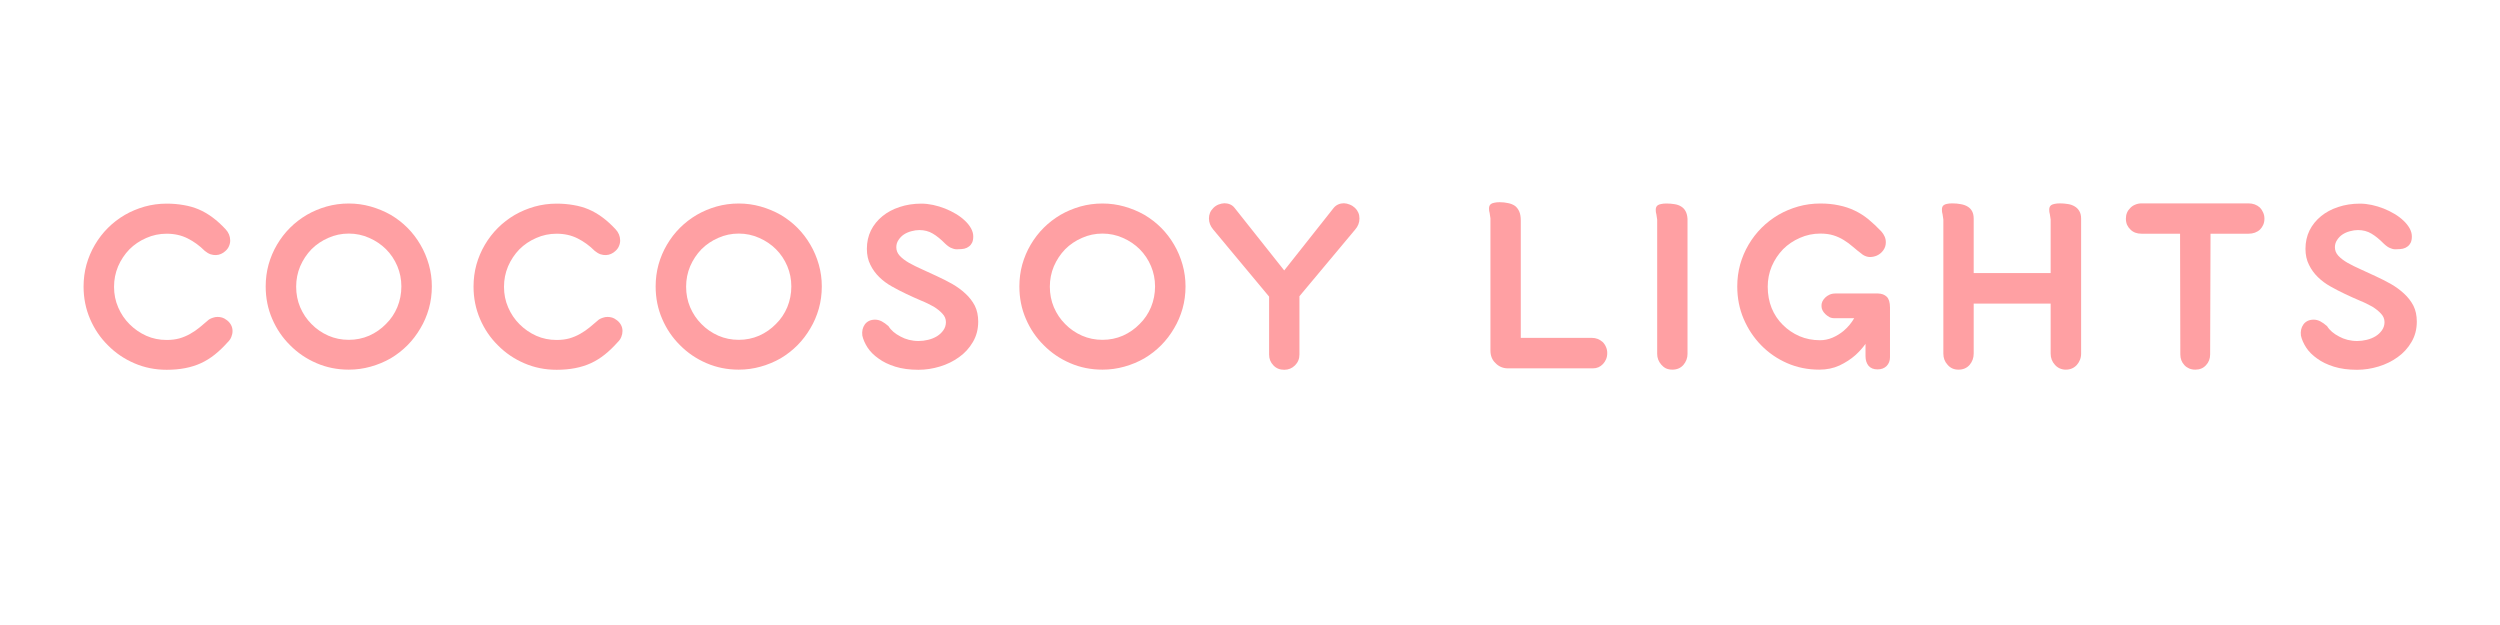 <svg version="1.0" preserveAspectRatio="xMidYMid meet" height="100" viewBox="0 0 300 75" zoomAndPan="magnify" width="400" xmlns:xlink="http://www.w3.org/1999/xlink" xmlns="http://www.w3.org/2000/svg"><defs><g></g><clipPath id="e093e1b30a"><rect height="27" y="0" width="288" x="0"></rect></clipPath></defs><g transform="matrix(1, 0, 0, 1, 8, 23)"><g clip-path="url(#e093e1b30a)"><g fill-opacity="1" fill="#ffa0a3"><g transform="translate(1.076, 21.202)"><g><path d="M 15.5 -14.094 C 14.875 -14.719 14.188 -15.219 13.438 -15.594 C 12.695 -15.969 11.859 -16.156 10.922 -16.156 C 10.055 -16.156 9.238 -15.984 8.469 -15.641 C 7.695 -15.305 7.023 -14.852 6.453 -14.281 C 5.879 -13.688 5.426 -13.004 5.094 -12.234 C 4.77 -11.461 4.609 -10.645 4.609 -9.781 C 4.609 -8.906 4.773 -8.082 5.109 -7.312 C 5.441 -6.539 5.895 -5.867 6.469 -5.297 C 7.051 -4.711 7.723 -4.25 8.484 -3.906 C 9.242 -3.57 10.055 -3.406 10.922 -3.406 C 11.484 -3.406 11.992 -3.469 12.453 -3.594 C 12.91 -3.727 13.344 -3.91 13.75 -4.141 C 14.156 -4.367 14.535 -4.629 14.891 -4.922 C 15.254 -5.223 15.625 -5.535 16 -5.859 C 16.145 -5.953 16.305 -6.023 16.484 -6.078 C 16.66 -6.141 16.844 -6.172 17.031 -6.172 C 17.219 -6.172 17.398 -6.145 17.578 -6.094 C 17.754 -6.039 17.922 -5.953 18.078 -5.828 C 18.305 -5.68 18.488 -5.488 18.625 -5.25 C 18.758 -5.02 18.828 -4.766 18.828 -4.484 C 18.828 -4.242 18.781 -4.008 18.688 -3.781 C 18.602 -3.551 18.461 -3.344 18.266 -3.156 C 17.742 -2.57 17.223 -2.07 16.703 -1.656 C 16.18 -1.238 15.629 -0.895 15.047 -0.625 C 13.898 -0.094 12.523 0.172 10.922 0.172 C 9.547 0.172 8.254 -0.086 7.047 -0.609 C 5.836 -1.129 4.781 -1.848 3.875 -2.766 C 2.969 -3.66 2.254 -4.711 1.734 -5.922 C 1.211 -7.141 0.953 -8.438 0.953 -9.812 C 0.953 -10.719 1.066 -11.594 1.297 -12.438 C 1.535 -13.289 1.875 -14.086 2.312 -14.828 C 3.195 -16.328 4.391 -17.52 5.891 -18.406 C 6.629 -18.832 7.422 -19.164 8.266 -19.406 C 9.117 -19.645 10.004 -19.766 10.922 -19.766 C 11.641 -19.766 12.316 -19.707 12.953 -19.594 C 13.598 -19.488 14.203 -19.316 14.766 -19.078 C 15.891 -18.598 16.969 -17.801 18 -16.688 C 18.352 -16.312 18.535 -15.875 18.547 -15.375 C 18.555 -15.145 18.508 -14.91 18.406 -14.672 C 18.312 -14.441 18.16 -14.238 17.953 -14.062 C 17.805 -13.926 17.641 -13.816 17.453 -13.734 C 17.266 -13.648 17.066 -13.602 16.859 -13.594 C 16.648 -13.582 16.426 -13.613 16.188 -13.688 C 15.957 -13.77 15.727 -13.906 15.5 -14.094 Z M 15.5 -14.094"></path></g></g></g><g fill-opacity="1" fill="#ffa0a3"><g transform="translate(22.93, 21.202)"><g><path d="M 0.953 -9.828 C 0.953 -10.734 1.066 -11.609 1.297 -12.453 C 1.535 -13.305 1.875 -14.102 2.312 -14.844 C 3.195 -16.344 4.391 -17.535 5.891 -18.422 C 6.629 -18.848 7.422 -19.18 8.266 -19.422 C 9.117 -19.66 10.004 -19.781 10.922 -19.781 C 11.828 -19.781 12.703 -19.66 13.547 -19.422 C 14.398 -19.18 15.203 -18.848 15.953 -18.422 C 17.453 -17.535 18.641 -16.344 19.516 -14.844 C 19.953 -14.102 20.289 -13.305 20.531 -12.453 C 20.77 -11.609 20.891 -10.734 20.891 -9.828 C 20.891 -8.898 20.77 -8.008 20.531 -7.156 C 20.289 -6.312 19.953 -5.523 19.516 -4.797 C 18.641 -3.297 17.453 -2.098 15.953 -1.203 C 15.203 -0.773 14.398 -0.441 13.547 -0.203 C 12.703 0.035 11.828 0.156 10.922 0.156 C 9.547 0.156 8.254 -0.102 7.047 -0.625 C 5.836 -1.145 4.781 -1.863 3.875 -2.781 C 2.969 -3.676 2.254 -4.727 1.734 -5.938 C 1.211 -7.145 0.953 -8.441 0.953 -9.828 Z M 4.609 -9.797 C 4.609 -8.922 4.77 -8.098 5.094 -7.328 C 5.426 -6.555 5.879 -5.883 6.453 -5.312 C 7.023 -4.727 7.695 -4.266 8.469 -3.922 C 9.238 -3.586 10.055 -3.422 10.922 -3.422 C 11.785 -3.422 12.602 -3.586 13.375 -3.922 C 14.145 -4.266 14.816 -4.734 15.391 -5.328 C 15.973 -5.898 16.426 -6.57 16.75 -7.344 C 17.07 -8.125 17.234 -8.953 17.234 -9.828 C 17.234 -10.691 17.07 -11.504 16.75 -12.266 C 16.426 -13.035 15.973 -13.711 15.391 -14.297 C 14.816 -14.867 14.145 -15.32 13.375 -15.656 C 12.602 -16 11.785 -16.172 10.922 -16.172 C 10.055 -16.172 9.238 -16 8.469 -15.656 C 7.695 -15.32 7.023 -14.867 6.453 -14.297 C 5.879 -13.703 5.426 -13.02 5.094 -12.25 C 4.77 -11.477 4.609 -10.66 4.609 -9.797 Z M 4.609 -9.797"></path></g></g></g><g fill-opacity="1" fill="#ffa0a3"><g transform="translate(47.871, 21.202)"><g><path d="M 15.5 -14.094 C 14.875 -14.719 14.188 -15.219 13.438 -15.594 C 12.695 -15.969 11.859 -16.156 10.922 -16.156 C 10.055 -16.156 9.238 -15.984 8.469 -15.641 C 7.695 -15.305 7.023 -14.852 6.453 -14.281 C 5.879 -13.688 5.426 -13.004 5.094 -12.234 C 4.77 -11.461 4.609 -10.645 4.609 -9.781 C 4.609 -8.906 4.773 -8.082 5.109 -7.312 C 5.441 -6.539 5.895 -5.867 6.469 -5.297 C 7.051 -4.711 7.723 -4.25 8.484 -3.906 C 9.242 -3.57 10.055 -3.406 10.922 -3.406 C 11.484 -3.406 11.992 -3.469 12.453 -3.594 C 12.91 -3.727 13.344 -3.91 13.75 -4.141 C 14.156 -4.367 14.535 -4.629 14.891 -4.922 C 15.254 -5.223 15.625 -5.535 16 -5.859 C 16.145 -5.953 16.305 -6.023 16.484 -6.078 C 16.66 -6.141 16.844 -6.172 17.031 -6.172 C 17.219 -6.172 17.398 -6.145 17.578 -6.094 C 17.754 -6.039 17.922 -5.953 18.078 -5.828 C 18.305 -5.68 18.488 -5.488 18.625 -5.25 C 18.758 -5.02 18.828 -4.766 18.828 -4.484 C 18.828 -4.242 18.781 -4.008 18.688 -3.781 C 18.602 -3.551 18.461 -3.344 18.266 -3.156 C 17.742 -2.57 17.223 -2.07 16.703 -1.656 C 16.18 -1.238 15.629 -0.895 15.047 -0.625 C 13.898 -0.094 12.523 0.172 10.922 0.172 C 9.547 0.172 8.254 -0.086 7.047 -0.609 C 5.836 -1.129 4.781 -1.848 3.875 -2.766 C 2.969 -3.66 2.254 -4.711 1.734 -5.922 C 1.211 -7.141 0.953 -8.438 0.953 -9.812 C 0.953 -10.719 1.066 -11.594 1.297 -12.438 C 1.535 -13.289 1.875 -14.086 2.312 -14.828 C 3.195 -16.328 4.391 -17.52 5.891 -18.406 C 6.629 -18.832 7.422 -19.164 8.266 -19.406 C 9.117 -19.645 10.004 -19.766 10.922 -19.766 C 11.641 -19.766 12.316 -19.707 12.953 -19.594 C 13.598 -19.488 14.203 -19.316 14.766 -19.078 C 15.891 -18.598 16.969 -17.801 18 -16.688 C 18.352 -16.312 18.535 -15.875 18.547 -15.375 C 18.555 -15.145 18.508 -14.91 18.406 -14.672 C 18.312 -14.441 18.16 -14.238 17.953 -14.062 C 17.805 -13.926 17.641 -13.816 17.453 -13.734 C 17.266 -13.648 17.066 -13.602 16.859 -13.594 C 16.648 -13.582 16.426 -13.613 16.188 -13.688 C 15.957 -13.77 15.727 -13.906 15.5 -14.094 Z M 15.5 -14.094"></path></g></g></g><g fill-opacity="1" fill="#ffa0a3"><g transform="translate(69.725, 21.202)"><g><path d="M 0.953 -9.828 C 0.953 -10.734 1.066 -11.609 1.297 -12.453 C 1.535 -13.305 1.875 -14.102 2.312 -14.844 C 3.195 -16.344 4.391 -17.535 5.891 -18.422 C 6.629 -18.848 7.422 -19.18 8.266 -19.422 C 9.117 -19.66 10.004 -19.781 10.922 -19.781 C 11.828 -19.781 12.703 -19.66 13.547 -19.422 C 14.398 -19.18 15.203 -18.848 15.953 -18.422 C 17.453 -17.535 18.641 -16.344 19.516 -14.844 C 19.953 -14.102 20.289 -13.305 20.531 -12.453 C 20.77 -11.609 20.891 -10.734 20.891 -9.828 C 20.891 -8.898 20.77 -8.008 20.531 -7.156 C 20.289 -6.312 19.953 -5.523 19.516 -4.797 C 18.641 -3.297 17.453 -2.098 15.953 -1.203 C 15.203 -0.773 14.398 -0.441 13.547 -0.203 C 12.703 0.035 11.828 0.156 10.922 0.156 C 9.547 0.156 8.254 -0.102 7.047 -0.625 C 5.836 -1.145 4.781 -1.863 3.875 -2.781 C 2.969 -3.676 2.254 -4.727 1.734 -5.938 C 1.211 -7.145 0.953 -8.441 0.953 -9.828 Z M 4.609 -9.797 C 4.609 -8.922 4.77 -8.098 5.094 -7.328 C 5.426 -6.555 5.879 -5.883 6.453 -5.312 C 7.023 -4.727 7.695 -4.266 8.469 -3.922 C 9.238 -3.586 10.055 -3.422 10.922 -3.422 C 11.785 -3.422 12.602 -3.586 13.375 -3.922 C 14.145 -4.266 14.816 -4.734 15.391 -5.328 C 15.973 -5.898 16.426 -6.57 16.75 -7.344 C 17.07 -8.125 17.234 -8.953 17.234 -9.828 C 17.234 -10.691 17.07 -11.504 16.75 -12.266 C 16.426 -13.035 15.973 -13.711 15.391 -14.297 C 14.816 -14.867 14.145 -15.32 13.375 -15.656 C 12.602 -16 11.785 -16.172 10.922 -16.172 C 10.055 -16.172 9.238 -16 8.469 -15.656 C 7.695 -15.32 7.023 -14.867 6.453 -14.297 C 5.879 -13.703 5.426 -13.02 5.094 -12.25 C 4.77 -11.477 4.609 -10.66 4.609 -9.797 Z M 4.609 -9.797"></path></g></g></g><g fill-opacity="1" fill="#ffa0a3"><g transform="translate(94.666, 21.202)"><g><path d="M 12.375 -14.297 C 12.238 -14.285 12.102 -14.285 11.969 -14.297 C 11.844 -14.316 11.719 -14.352 11.594 -14.406 C 11.457 -14.445 11.32 -14.516 11.188 -14.609 C 11.051 -14.703 10.906 -14.82 10.75 -14.969 C 10.227 -15.5 9.734 -15.898 9.266 -16.172 C 8.797 -16.453 8.258 -16.594 7.656 -16.594 C 7.344 -16.594 7.02 -16.547 6.688 -16.453 C 6.363 -16.367 6.066 -16.238 5.797 -16.062 C 5.547 -15.895 5.332 -15.676 5.156 -15.406 C 4.977 -15.145 4.891 -14.852 4.891 -14.531 C 4.891 -14.156 5.023 -13.816 5.297 -13.516 C 5.578 -13.211 5.953 -12.926 6.422 -12.656 C 6.891 -12.395 7.414 -12.133 8 -11.875 C 8.594 -11.613 9.191 -11.336 9.797 -11.047 C 10.41 -10.766 11.016 -10.457 11.609 -10.125 C 12.191 -9.789 12.719 -9.406 13.188 -8.969 C 13.656 -8.539 14.031 -8.055 14.312 -7.516 C 14.582 -6.973 14.719 -6.336 14.719 -5.609 C 14.719 -4.691 14.504 -3.875 14.078 -3.156 C 13.66 -2.438 13.109 -1.832 12.422 -1.344 C 11.742 -0.852 10.977 -0.477 10.125 -0.219 C 9.27 0.039 8.41 0.172 7.547 0.172 C 6.492 0.172 5.566 0.047 4.766 -0.203 C 3.973 -0.453 3.305 -0.773 2.766 -1.172 C 2.203 -1.566 1.758 -2.008 1.438 -2.5 C 1.125 -2.988 0.914 -3.469 0.812 -3.938 C 0.75 -4.457 0.848 -4.898 1.109 -5.266 C 1.234 -5.441 1.398 -5.582 1.609 -5.688 C 1.816 -5.789 2.062 -5.844 2.344 -5.844 C 2.613 -5.844 2.879 -5.773 3.141 -5.641 C 3.398 -5.504 3.672 -5.312 3.953 -5.062 C 4.254 -4.57 4.738 -4.156 5.406 -3.812 C 5.707 -3.645 6.039 -3.516 6.406 -3.422 C 6.781 -3.328 7.164 -3.281 7.562 -3.281 C 7.938 -3.281 8.316 -3.328 8.703 -3.422 C 9.098 -3.516 9.457 -3.66 9.781 -3.859 C 10.082 -4.047 10.332 -4.281 10.531 -4.562 C 10.738 -4.852 10.844 -5.18 10.844 -5.547 C 10.844 -5.93 10.703 -6.27 10.422 -6.562 C 10.148 -6.863 9.801 -7.145 9.375 -7.406 C 9.145 -7.539 8.906 -7.664 8.656 -7.781 C 8.406 -7.906 8.133 -8.023 7.844 -8.141 C 7.281 -8.379 6.703 -8.641 6.109 -8.922 C 5.516 -9.203 4.93 -9.504 4.359 -9.828 C 3.785 -10.148 3.281 -10.523 2.844 -10.953 C 2.406 -11.379 2.051 -11.867 1.781 -12.422 C 1.5 -12.973 1.359 -13.613 1.359 -14.344 C 1.359 -15.145 1.52 -15.879 1.844 -16.547 C 2.176 -17.211 2.641 -17.785 3.234 -18.266 C 3.805 -18.734 4.488 -19.098 5.281 -19.359 C 6.082 -19.629 6.953 -19.766 7.891 -19.766 C 8.359 -19.766 8.832 -19.711 9.312 -19.609 C 9.801 -19.504 10.281 -19.359 10.75 -19.172 C 11.219 -18.984 11.648 -18.77 12.047 -18.531 C 12.453 -18.289 12.812 -18.02 13.125 -17.719 C 13.438 -17.426 13.68 -17.117 13.859 -16.797 C 14.035 -16.473 14.125 -16.148 14.125 -15.828 C 14.125 -15.523 14.078 -15.273 13.984 -15.078 C 13.891 -14.891 13.766 -14.738 13.609 -14.625 C 13.453 -14.5 13.266 -14.41 13.047 -14.359 C 12.836 -14.316 12.613 -14.297 12.375 -14.297 Z M 12.375 -14.297"></path></g></g></g><g fill-opacity="1" fill="#ffa0a3"><g transform="translate(113.372, 21.202)"><g><path d="M 0.953 -9.828 C 0.953 -10.734 1.066 -11.609 1.297 -12.453 C 1.535 -13.305 1.875 -14.102 2.312 -14.844 C 3.195 -16.344 4.391 -17.535 5.891 -18.422 C 6.629 -18.848 7.422 -19.18 8.266 -19.422 C 9.117 -19.66 10.004 -19.781 10.922 -19.781 C 11.828 -19.781 12.703 -19.66 13.547 -19.422 C 14.398 -19.18 15.203 -18.848 15.953 -18.422 C 17.453 -17.535 18.641 -16.344 19.516 -14.844 C 19.953 -14.102 20.289 -13.305 20.531 -12.453 C 20.77 -11.609 20.891 -10.734 20.891 -9.828 C 20.891 -8.898 20.77 -8.008 20.531 -7.156 C 20.289 -6.312 19.953 -5.523 19.516 -4.797 C 18.641 -3.297 17.453 -2.098 15.953 -1.203 C 15.203 -0.773 14.398 -0.441 13.547 -0.203 C 12.703 0.035 11.828 0.156 10.922 0.156 C 9.547 0.156 8.254 -0.102 7.047 -0.625 C 5.836 -1.145 4.781 -1.863 3.875 -2.781 C 2.969 -3.676 2.254 -4.727 1.734 -5.938 C 1.211 -7.145 0.953 -8.441 0.953 -9.828 Z M 4.609 -9.797 C 4.609 -8.922 4.77 -8.098 5.094 -7.328 C 5.426 -6.555 5.879 -5.883 6.453 -5.312 C 7.023 -4.727 7.695 -4.266 8.469 -3.922 C 9.238 -3.586 10.055 -3.422 10.922 -3.422 C 11.785 -3.422 12.602 -3.586 13.375 -3.922 C 14.145 -4.266 14.816 -4.734 15.391 -5.328 C 15.973 -5.898 16.426 -6.57 16.75 -7.344 C 17.07 -8.125 17.234 -8.953 17.234 -9.828 C 17.234 -10.691 17.07 -11.504 16.75 -12.266 C 16.426 -13.035 15.973 -13.711 15.391 -14.297 C 14.816 -14.867 14.145 -15.32 13.375 -15.656 C 12.602 -16 11.785 -16.172 10.922 -16.172 C 10.055 -16.172 9.238 -16 8.469 -15.656 C 7.695 -15.32 7.023 -14.867 6.453 -14.297 C 5.879 -13.703 5.426 -13.02 5.094 -12.25 C 4.77 -11.477 4.609 -10.66 4.609 -9.797 Z M 4.609 -9.797"></path></g></g></g><g fill-opacity="1" fill="#ffa0a3"><g transform="translate(136.683, 21.202)"><g><path d="M 18.453 -17.984 C 18.453 -17.492 18.281 -17.051 17.938 -16.656 L 11.25 -8.656 L 11.25 -1.656 C 11.25 -1.145 11.07 -0.711 10.719 -0.359 C 10.363 -0.004 9.93 0.172 9.422 0.172 C 8.891 0.172 8.457 -0.004 8.125 -0.359 C 7.781 -0.711 7.609 -1.145 7.609 -1.656 L 7.609 -8.609 L 0.906 -16.656 C 0.562 -17.062 0.391 -17.504 0.391 -17.984 C 0.391 -18.223 0.43 -18.445 0.516 -18.656 C 0.598 -18.863 0.734 -19.062 0.922 -19.25 C 1.098 -19.426 1.301 -19.562 1.531 -19.656 C 1.77 -19.75 2.008 -19.801 2.25 -19.812 C 2.488 -19.812 2.719 -19.766 2.938 -19.672 C 3.156 -19.578 3.336 -19.43 3.484 -19.234 L 9.422 -11.75 L 15.344 -19.234 C 15.5 -19.43 15.688 -19.578 15.906 -19.672 C 16.125 -19.766 16.352 -19.812 16.594 -19.812 C 16.82 -19.801 17.051 -19.75 17.281 -19.656 C 17.52 -19.562 17.734 -19.426 17.922 -19.25 C 18.273 -18.906 18.453 -18.484 18.453 -17.984 Z M 18.453 -17.984"></path></g></g></g><g fill-opacity="1" fill="#ffa0a3"><g transform="translate(158.569, 21.202)"><g></g></g></g><g fill-opacity="1" fill="#ffa0a3"><g transform="translate(168.791, 21.202)"><g><path d="M 16.078 -1.844 C 16.078 -1.562 16.031 -1.312 15.938 -1.094 C 15.844 -0.875 15.719 -0.68 15.562 -0.516 C 15.238 -0.172 14.836 0 14.359 0 L 4.109 0 C 3.805 -0.008 3.531 -0.07 3.281 -0.188 C 3.039 -0.301 2.832 -0.453 2.656 -0.641 C 2.258 -1.023 2.062 -1.523 2.062 -2.141 L 2.062 -18 C 2.039 -18.219 2.008 -18.426 1.969 -18.625 C 1.945 -18.727 1.926 -18.82 1.906 -18.906 C 1.895 -19 1.891 -19.094 1.891 -19.188 C 1.891 -19.438 1.973 -19.617 2.141 -19.734 C 2.234 -19.797 2.363 -19.844 2.531 -19.875 C 2.695 -19.914 2.91 -19.938 3.172 -19.938 C 3.535 -19.938 3.875 -19.898 4.188 -19.828 C 4.5 -19.766 4.77 -19.656 5 -19.5 C 5.219 -19.332 5.391 -19.109 5.516 -18.828 C 5.641 -18.547 5.703 -18.188 5.703 -17.75 L 5.703 -3.656 L 14.25 -3.656 C 14.727 -3.656 15.148 -3.492 15.516 -3.172 C 15.691 -3.004 15.828 -2.805 15.922 -2.578 C 16.023 -2.359 16.078 -2.113 16.078 -1.844 Z M 16.078 -1.844"></path></g></g></g><g fill-opacity="1" fill="#ffa0a3"><g transform="translate(188.799, 21.202)"><g><path d="M 5.703 -17.938 L 5.703 -1.734 C 5.703 -1.242 5.539 -0.805 5.219 -0.422 C 4.883 -0.035 4.438 0.156 3.875 0.156 C 3.594 0.156 3.336 0.102 3.109 0 C 2.891 -0.113 2.703 -0.266 2.547 -0.453 C 2.223 -0.828 2.062 -1.254 2.062 -1.734 L 2.062 -17.844 C 2.039 -18.062 2.008 -18.27 1.969 -18.469 C 1.945 -18.57 1.926 -18.664 1.906 -18.75 C 1.895 -18.844 1.891 -18.938 1.891 -19.031 C 1.891 -19.281 1.973 -19.461 2.141 -19.578 C 2.234 -19.641 2.363 -19.688 2.531 -19.719 C 2.695 -19.758 2.91 -19.781 3.172 -19.781 C 3.516 -19.781 3.836 -19.754 4.141 -19.703 C 4.441 -19.66 4.707 -19.566 4.938 -19.422 C 5.164 -19.285 5.344 -19.098 5.469 -18.859 C 5.602 -18.617 5.68 -18.312 5.703 -17.938 Z M 5.703 -17.938"></path></g></g></g><g fill-opacity="1" fill="#ffa0a3"><g transform="translate(199.518, 21.202)"><g><path d="M 17.844 -8.984 C 18.281 -8.973 18.629 -8.844 18.891 -8.594 C 19.148 -8.344 19.281 -7.91 19.281 -7.297 L 19.281 -1.328 C 19.281 -0.91 19.145 -0.562 18.875 -0.281 C 18.602 -0.008 18.238 0.125 17.781 0.125 C 17.312 0.125 16.953 -0.02 16.703 -0.312 C 16.461 -0.613 16.344 -1 16.344 -1.469 L 16.344 -2.938 C 16.008 -2.469 15.609 -2.02 15.141 -1.594 C 14.586 -1.102 13.945 -0.688 13.219 -0.344 C 12.488 -0.008 11.68 0.156 10.797 0.156 C 9.422 0.156 8.133 -0.102 6.938 -0.625 C 5.75 -1.145 4.707 -1.863 3.812 -2.781 C 2.938 -3.676 2.238 -4.727 1.719 -5.938 C 1.207 -7.145 0.953 -8.441 0.953 -9.828 C 0.953 -10.734 1.066 -11.609 1.297 -12.453 C 1.535 -13.305 1.875 -14.102 2.312 -14.844 C 3.195 -16.344 4.391 -17.535 5.891 -18.422 C 6.629 -18.848 7.422 -19.18 8.266 -19.422 C 9.117 -19.66 10.004 -19.781 10.922 -19.781 C 11.734 -19.781 12.473 -19.707 13.141 -19.562 C 13.816 -19.426 14.445 -19.219 15.031 -18.938 C 15.613 -18.664 16.164 -18.316 16.688 -17.891 C 17.207 -17.461 17.727 -16.973 18.25 -16.422 C 18.414 -16.234 18.547 -16.031 18.641 -15.812 C 18.734 -15.602 18.781 -15.375 18.781 -15.125 C 18.781 -14.758 18.676 -14.438 18.469 -14.156 C 18.258 -13.875 18.004 -13.664 17.703 -13.531 C 17.43 -13.414 17.148 -13.359 16.859 -13.359 C 16.578 -13.367 16.301 -13.457 16.031 -13.625 C 15.82 -13.789 15.613 -13.953 15.406 -14.109 C 15.207 -14.273 15.02 -14.43 14.844 -14.578 C 14.488 -14.891 14.113 -15.164 13.719 -15.406 C 13.332 -15.645 12.914 -15.832 12.469 -15.969 C 12.039 -16.102 11.523 -16.172 10.922 -16.172 C 10.055 -16.172 9.238 -16 8.469 -15.656 C 7.695 -15.32 7.023 -14.867 6.453 -14.297 C 5.879 -13.703 5.426 -13.02 5.094 -12.25 C 4.77 -11.477 4.609 -10.66 4.609 -9.797 C 4.609 -8.867 4.766 -8.016 5.078 -7.234 C 5.398 -6.453 5.848 -5.781 6.422 -5.219 C 6.992 -4.645 7.66 -4.191 8.422 -3.859 C 9.18 -3.535 10.004 -3.375 10.891 -3.375 C 11.391 -3.375 11.879 -3.473 12.359 -3.672 C 12.848 -3.879 13.301 -4.156 13.719 -4.5 C 14.238 -4.945 14.66 -5.453 14.984 -6.016 L 12.625 -6.016 C 12.383 -6.016 12.176 -6.062 12 -6.156 C 11.82 -6.258 11.66 -6.379 11.516 -6.516 C 11.211 -6.816 11.062 -7.133 11.062 -7.469 C 11.039 -7.832 11.188 -8.172 11.5 -8.484 C 11.645 -8.629 11.82 -8.75 12.031 -8.844 C 12.238 -8.938 12.477 -8.984 12.75 -8.984 Z M 17.844 -8.984"></path></g></g></g><g fill-opacity="1" fill="#ffa0a3"><g transform="translate(223.14, 21.202)"><g><path d="M 18.594 -17.969 L 18.594 -1.766 C 18.594 -1.492 18.547 -1.242 18.453 -1.016 C 18.359 -0.785 18.234 -0.582 18.078 -0.406 C 17.734 -0.031 17.289 0.156 16.75 0.156 C 16.488 0.156 16.242 0.102 16.016 0 C 15.797 -0.102 15.609 -0.242 15.453 -0.422 C 15.109 -0.797 14.938 -1.242 14.938 -1.766 L 14.938 -7.766 L 5.703 -7.766 L 5.703 -1.766 C 5.703 -1.254 5.539 -0.805 5.219 -0.422 C 4.883 -0.035 4.438 0.156 3.875 0.156 C 3.332 0.156 2.895 -0.039 2.562 -0.438 C 2.227 -0.801 2.062 -1.242 2.062 -1.766 L 2.062 -17.859 C 2.039 -18.078 2.008 -18.285 1.969 -18.484 C 1.945 -18.586 1.926 -18.68 1.906 -18.766 C 1.895 -18.859 1.891 -18.953 1.891 -19.047 C 1.891 -19.16 1.906 -19.266 1.938 -19.359 C 1.969 -19.453 2.031 -19.531 2.125 -19.594 C 2.207 -19.656 2.328 -19.703 2.484 -19.734 C 2.648 -19.773 2.863 -19.797 3.125 -19.797 C 3.5 -19.797 3.844 -19.766 4.156 -19.703 C 4.477 -19.648 4.754 -19.551 4.984 -19.406 C 5.211 -19.27 5.391 -19.082 5.516 -18.844 C 5.641 -18.602 5.703 -18.312 5.703 -17.969 L 5.703 -11.438 L 14.938 -11.438 L 14.938 -17.859 C 14.914 -18.078 14.883 -18.285 14.844 -18.484 C 14.82 -18.586 14.801 -18.68 14.781 -18.766 C 14.77 -18.859 14.766 -18.953 14.766 -19.047 C 14.766 -19.297 14.848 -19.477 15.016 -19.594 C 15.109 -19.656 15.238 -19.703 15.406 -19.734 C 15.57 -19.773 15.785 -19.797 16.047 -19.797 C 16.379 -19.797 16.695 -19.77 17 -19.719 C 17.301 -19.676 17.57 -19.582 17.812 -19.438 C 18.051 -19.301 18.238 -19.113 18.375 -18.875 C 18.52 -18.645 18.594 -18.344 18.594 -17.969 Z M 18.594 -17.969"></path></g></g></g><g fill-opacity="1" fill="#ffa0a3"><g transform="translate(246.623, 21.202)"><g><path d="M 17.109 -17.969 C 17.109 -17.695 17.062 -17.453 16.969 -17.234 C 16.875 -17.016 16.742 -16.82 16.578 -16.656 C 16.211 -16.32 15.754 -16.156 15.203 -16.156 L 10.641 -16.156 L 10.594 -1.672 C 10.594 -1.16 10.426 -0.727 10.094 -0.375 C 9.77 -0.02 9.344 0.156 8.812 0.156 C 8.539 0.156 8.297 0.109 8.078 0.016 C 7.859 -0.078 7.672 -0.207 7.516 -0.375 C 7.18 -0.727 7.016 -1.16 7.016 -1.672 L 6.984 -16.156 L 2.359 -16.156 C 1.805 -16.156 1.363 -16.32 1.031 -16.656 C 0.863 -16.812 0.727 -17 0.625 -17.219 C 0.531 -17.445 0.484 -17.695 0.484 -17.969 C 0.484 -18.477 0.66 -18.906 1.016 -19.25 C 1.172 -19.414 1.363 -19.547 1.594 -19.641 C 1.832 -19.742 2.086 -19.797 2.359 -19.797 L 15.188 -19.797 C 15.738 -19.797 16.195 -19.629 16.562 -19.297 C 16.727 -19.129 16.859 -18.93 16.953 -18.703 C 17.055 -18.484 17.109 -18.238 17.109 -17.969 Z M 17.109 -17.969"></path></g></g></g><g fill-opacity="1" fill="#ffa0a3"><g transform="translate(267.298, 21.202)"><g><path d="M 12.375 -14.297 C 12.238 -14.285 12.102 -14.285 11.969 -14.297 C 11.844 -14.316 11.719 -14.352 11.594 -14.406 C 11.457 -14.445 11.32 -14.516 11.188 -14.609 C 11.051 -14.703 10.906 -14.82 10.75 -14.969 C 10.227 -15.5 9.734 -15.898 9.266 -16.172 C 8.797 -16.453 8.258 -16.594 7.656 -16.594 C 7.344 -16.594 7.02 -16.547 6.688 -16.453 C 6.363 -16.367 6.066 -16.238 5.797 -16.062 C 5.547 -15.895 5.332 -15.676 5.156 -15.406 C 4.977 -15.145 4.891 -14.852 4.891 -14.531 C 4.891 -14.156 5.023 -13.816 5.297 -13.516 C 5.578 -13.211 5.953 -12.926 6.422 -12.656 C 6.891 -12.395 7.414 -12.133 8 -11.875 C 8.594 -11.613 9.191 -11.336 9.797 -11.047 C 10.41 -10.766 11.016 -10.457 11.609 -10.125 C 12.191 -9.789 12.719 -9.406 13.188 -8.969 C 13.656 -8.539 14.031 -8.055 14.312 -7.516 C 14.582 -6.973 14.719 -6.336 14.719 -5.609 C 14.719 -4.691 14.504 -3.875 14.078 -3.156 C 13.66 -2.438 13.109 -1.832 12.422 -1.344 C 11.742 -0.852 10.977 -0.477 10.125 -0.219 C 9.27 0.039 8.41 0.172 7.547 0.172 C 6.492 0.172 5.566 0.047 4.766 -0.203 C 3.973 -0.453 3.305 -0.773 2.766 -1.172 C 2.203 -1.566 1.758 -2.008 1.438 -2.5 C 1.125 -2.988 0.914 -3.469 0.812 -3.938 C 0.75 -4.457 0.848 -4.898 1.109 -5.266 C 1.234 -5.441 1.398 -5.582 1.609 -5.688 C 1.816 -5.789 2.062 -5.844 2.344 -5.844 C 2.613 -5.844 2.879 -5.773 3.141 -5.641 C 3.398 -5.504 3.672 -5.312 3.953 -5.062 C 4.254 -4.57 4.738 -4.156 5.406 -3.812 C 5.707 -3.645 6.039 -3.516 6.406 -3.422 C 6.781 -3.328 7.164 -3.281 7.562 -3.281 C 7.938 -3.281 8.316 -3.328 8.703 -3.422 C 9.098 -3.516 9.457 -3.66 9.781 -3.859 C 10.082 -4.047 10.332 -4.281 10.531 -4.562 C 10.738 -4.852 10.844 -5.18 10.844 -5.547 C 10.844 -5.93 10.703 -6.27 10.422 -6.562 C 10.148 -6.863 9.801 -7.145 9.375 -7.406 C 9.145 -7.539 8.906 -7.664 8.656 -7.781 C 8.406 -7.906 8.133 -8.023 7.844 -8.141 C 7.281 -8.379 6.703 -8.641 6.109 -8.922 C 5.516 -9.203 4.93 -9.504 4.359 -9.828 C 3.785 -10.148 3.281 -10.523 2.844 -10.953 C 2.406 -11.379 2.051 -11.867 1.781 -12.422 C 1.5 -12.973 1.359 -13.613 1.359 -14.344 C 1.359 -15.145 1.52 -15.879 1.844 -16.547 C 2.176 -17.211 2.641 -17.785 3.234 -18.266 C 3.805 -18.734 4.488 -19.098 5.281 -19.359 C 6.082 -19.629 6.953 -19.766 7.891 -19.766 C 8.359 -19.766 8.832 -19.711 9.312 -19.609 C 9.801 -19.504 10.281 -19.359 10.75 -19.172 C 11.219 -18.984 11.648 -18.77 12.047 -18.531 C 12.453 -18.289 12.812 -18.02 13.125 -17.719 C 13.438 -17.426 13.68 -17.117 13.859 -16.797 C 14.035 -16.473 14.125 -16.148 14.125 -15.828 C 14.125 -15.523 14.078 -15.273 13.984 -15.078 C 13.891 -14.891 13.766 -14.738 13.609 -14.625 C 13.453 -14.5 13.266 -14.41 13.047 -14.359 C 12.836 -14.316 12.613 -14.297 12.375 -14.297 Z M 12.375 -14.297"></path></g></g></g></g></g></svg>